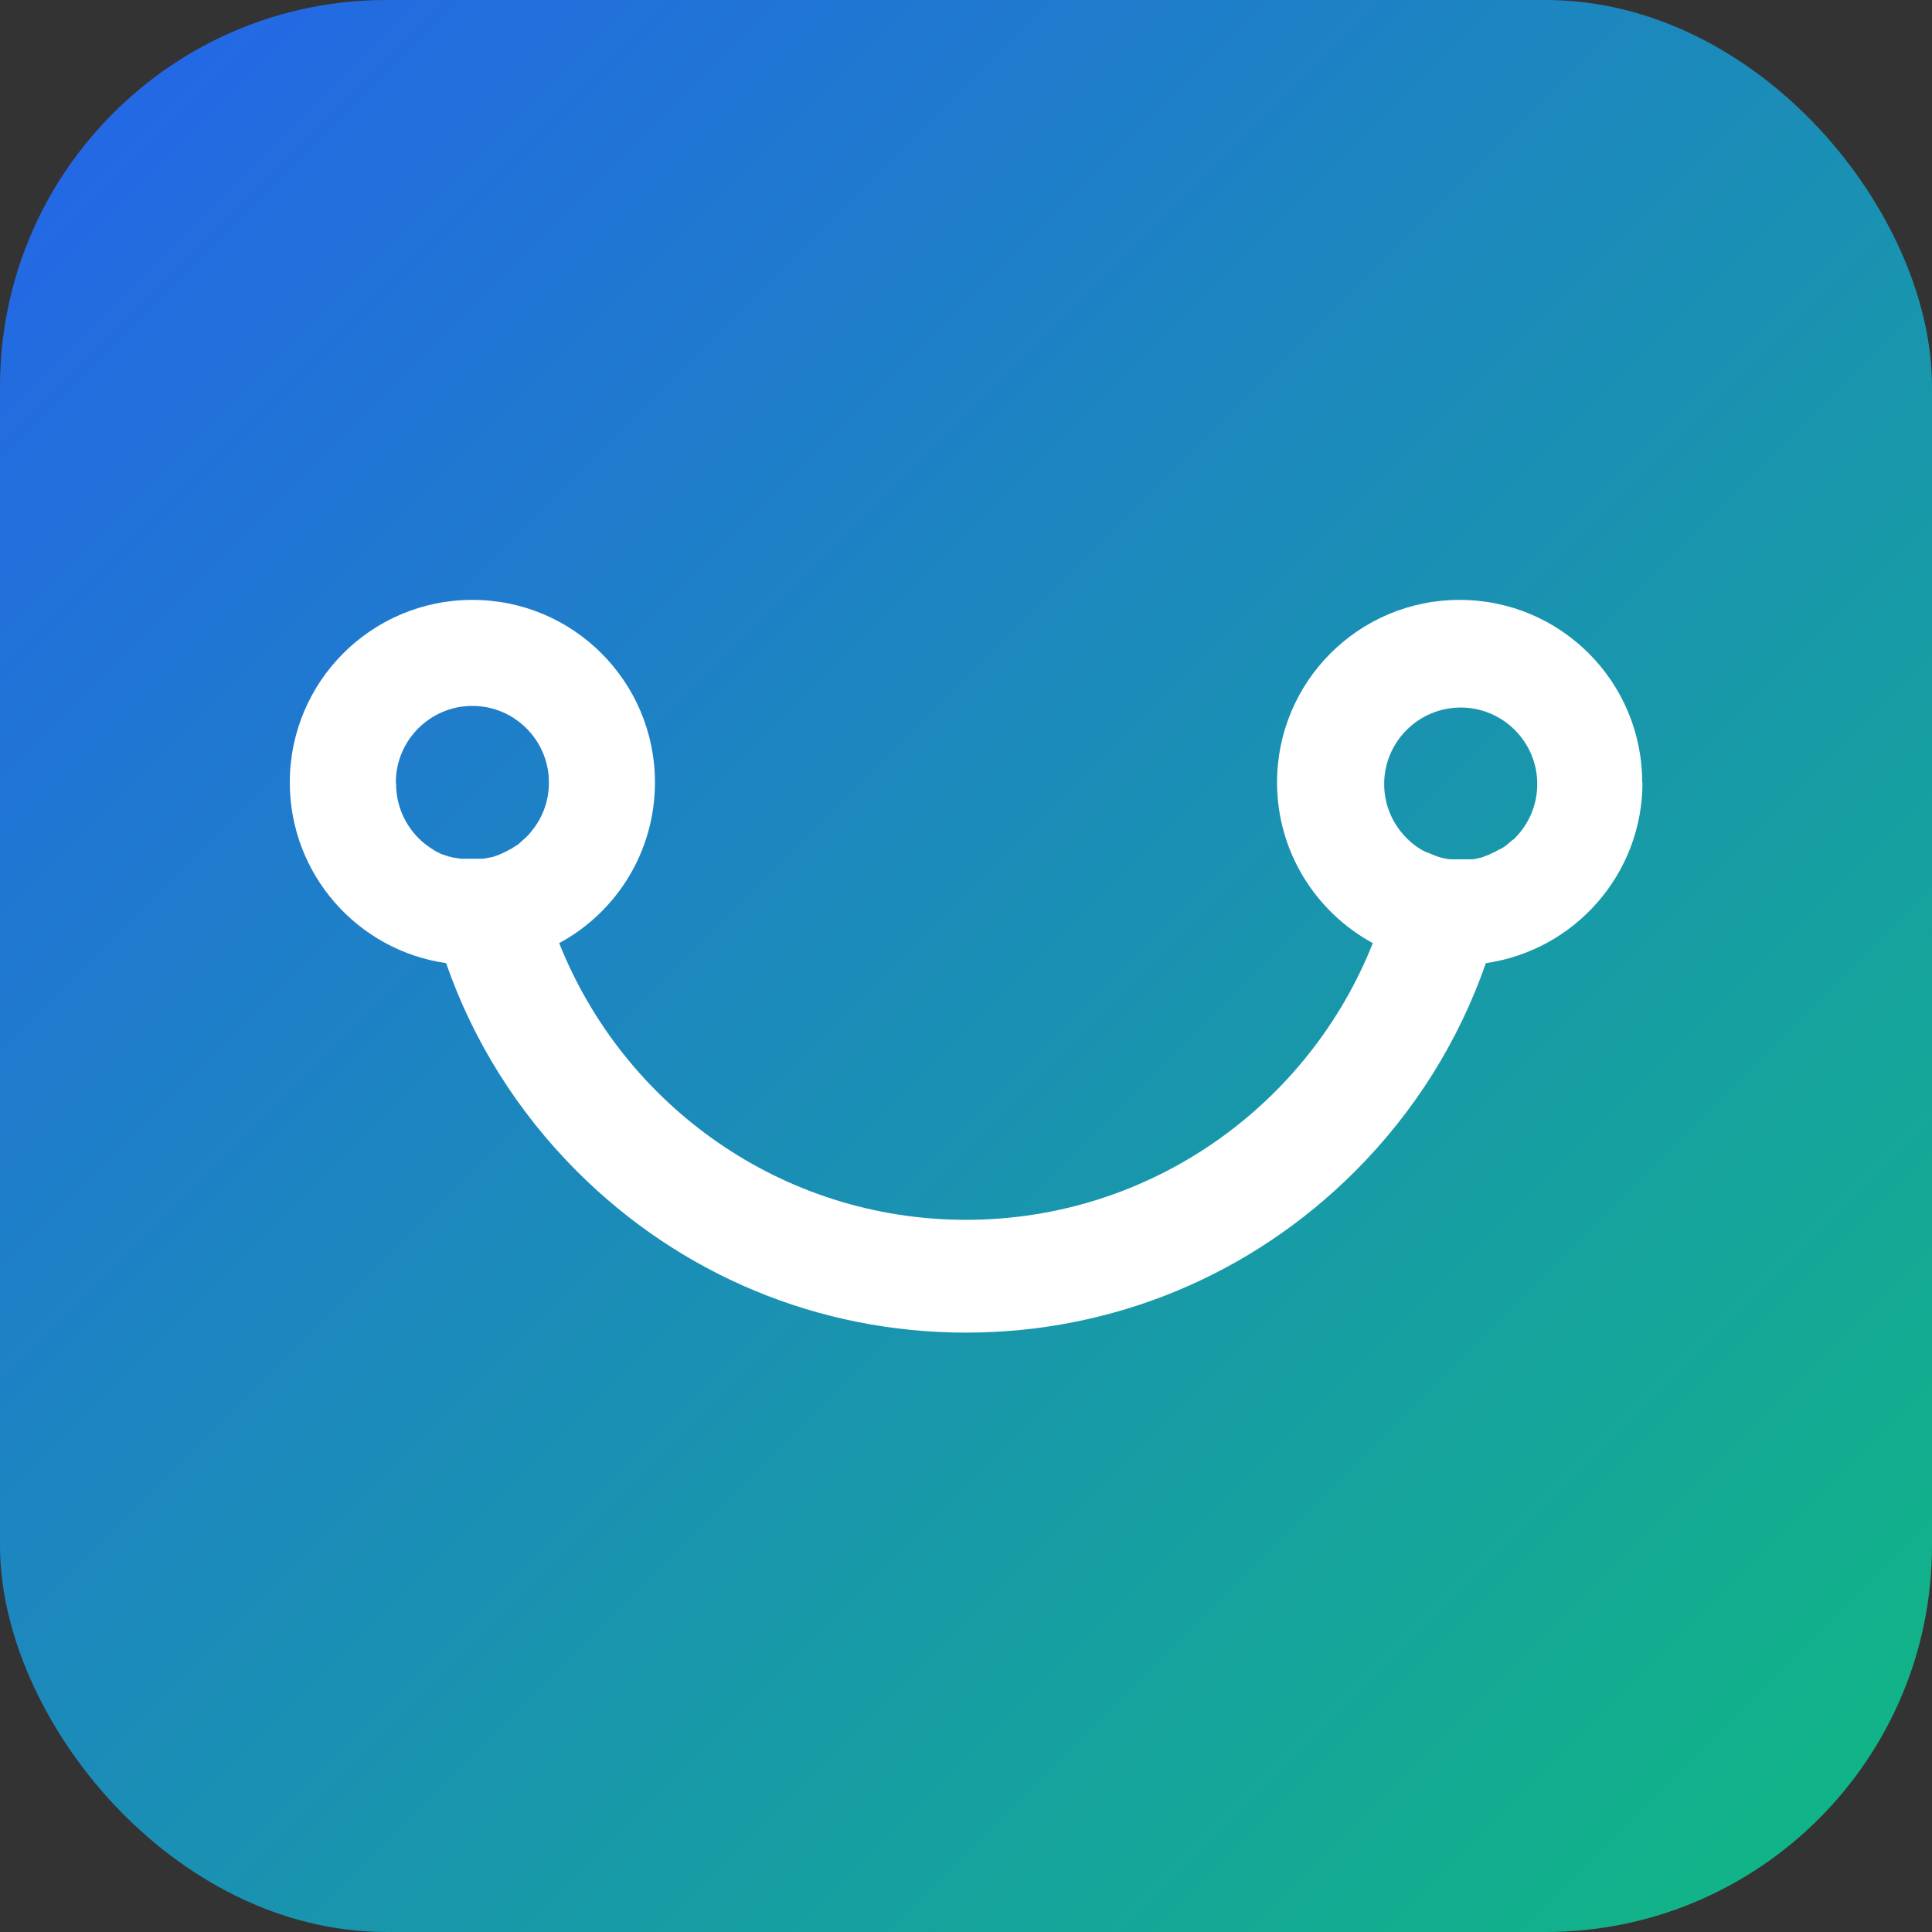 <svg xmlns="http://www.w3.org/2000/svg" viewBox="0 0 100 100">
  <rect x="0" y="0" width="100" height="100" fill="#333333" stroke="none"/>
  <defs>
    <linearGradient id="grad" x1="0%" y1="0%" x2="100%" y2="100%">
      <stop offset="0%" style="stop-color:#2563eb;stop-opacity:1" />
      <stop offset="100%" style="stop-color:#10b981;stop-opacity:1" />
    </linearGradient>
  </defs>
  <rect width="100" height="100" rx="20" fill="url(#grad)"/>
  <g transform="translate(15 31.05) scale(1.4)">
    <path fill="#fff" d="M50,6.75c0-3.73-3.02-6.75-6.75-6.75s-6.75,3.02-6.75,6.75c0,2.56,1.43,4.79,3.54,5.94-2.37,5.99-8.22,10.23-15.04,10.23s-12.66-4.24-15.04-10.23c2.11-1.14,3.54-3.37,3.54-5.94,0-3.73-3.02-6.75-6.75-6.75S0,3.02,0,6.75c0,3.4,2.51,6.21,5.78,6.68.99,2.86,2.63,5.49,4.84,7.7,3.84,3.84,8.95,5.96,14.38,5.96s10.54-2.12,14.38-5.96c2.21-2.21,3.84-4.83,4.84-7.7,3.27-.47,5.79-3.28,5.79-6.68ZM3.92,6.75c0-1.56,1.27-2.83,2.83-2.83s2.83,1.27,2.83,2.83c0,.69-.24,1.32-.65,1.81-.03.04-.06.07-.09.11,0,.01-.02.02-.03.03-.02.02-.05.05-.07.07-.01.01-.03.02-.04.04-.02.02-.05.04-.07.06-.01.01-.03.02-.04.04-.02.02-.05.04-.07.06-.01.01-.03.02-.04.04-.02.02-.05.04-.07.05-.02.01-.03.02-.05.03-.03.02-.05.03-.08.05-.01,0-.03.02-.04.03-.03.02-.06.04-.09.05-.01,0-.02.01-.04.02-.04.02-.09.05-.13.07,0,0,0,0,0,0-.04.02-.09.04-.13.06-.01,0-.03.01-.04.02-.03.01-.06.02-.09.04-.02,0-.04.01-.05.02-.03,0-.06.02-.09.03-.02,0-.04.01-.06.02-.03,0-.06.02-.09.02-.02,0-.04,0-.06.01-.03,0-.06.01-.09.02-.02,0-.04,0-.06.01-.03,0-.06,0-.09.01-.02,0-.04,0-.06,0-.03,0-.07,0-.1,0-.02,0-.03,0-.05,0-.05,0-.1,0-.16,0-.05,0-.1,0-.14,0-.02,0-.04,0-.06,0-.03,0-.06,0-.09,0-.02,0-.05,0-.07,0-.02,0-.04,0-.07,0-.03,0-.06,0-.09-.02-.02,0-.03,0-.05,0-.03,0-.06-.01-.1-.02-.01,0-.03,0-.04,0-.03,0-.07-.02-.1-.03-.01,0-.02,0-.03,0-.04-.01-.07-.02-.11-.04,0,0-.02,0-.02,0-.04-.01-.07-.03-.11-.04,0,0-.01,0-.02,0-.04-.02-.08-.03-.11-.05,0,0,0,0,0,0-.04-.02-.08-.04-.12-.06,0,0,0,0,0,0-.04-.02-.08-.04-.12-.07,0,0,0,0,0,0-.19-.12-.37-.25-.53-.41-.52-.51-.85-1.23-.85-2.02ZM45.22,8.86s-.06.06-.09.08c0,0,0,0,0,0-.03.03-.06.05-.09.08,0,0,0,0,0,0-.03.02-.06.05-.09.07,0,0,0,0-.01.01-.03.02-.06.04-.09.06,0,0-.01,0-.02.01-.03.02-.06.04-.09.05,0,0-.02,0-.03.01-.03.02-.06.03-.09.05-.01,0-.02.01-.03.02-.03.01-.06.03-.09.04-.01,0-.02.01-.04.02-.03.01-.06.02-.08.04-.01,0-.03.01-.04.02-.03.01-.05.02-.08.03-.02,0-.03.01-.05.02-.03,0-.05.02-.08.03-.02,0-.04.01-.05.02-.03,0-.05.01-.08.02-.02,0-.04,0-.06.01-.02,0-.05.01-.07.02-.02,0-.04,0-.07.01-.02,0-.05,0-.07.01-.03,0-.05,0-.08,0-.02,0-.04,0-.06,0-.03,0-.06,0-.09,0-.02,0-.03,0-.05,0-.05,0-.09,0-.14,0-.05,0-.11,0-.16,0-.02,0-.03,0-.05,0-.04,0-.07,0-.11,0-.02,0-.04,0-.06,0-.03,0-.07,0-.1-.01-.02,0-.04,0-.06-.01-.03,0-.07-.01-.1-.02-.02,0-.03,0-.05-.01-.04,0-.07-.02-.11-.03-.01,0-.03,0-.04-.01-.05-.01-.09-.03-.14-.05,0,0,0,0,0,0-.1-.04-.19-.08-.29-.12,0,0-.01,0-.02,0-.04-.02-.08-.04-.12-.06,0,0-.01,0-.02-.01-.04-.02-.08-.04-.11-.07,0,0-.01,0-.02-.01-.04-.03-.08-.05-.12-.08,0,0,0,0,0,0-.21-.15-.4-.34-.56-.54h0c-.38-.48-.61-1.09-.61-1.75,0-1.56,1.27-2.83,2.83-2.83s2.83,1.27,2.83,2.83c0,.82-.35,1.55-.9,2.07Z"/>
  </g>
</svg>
